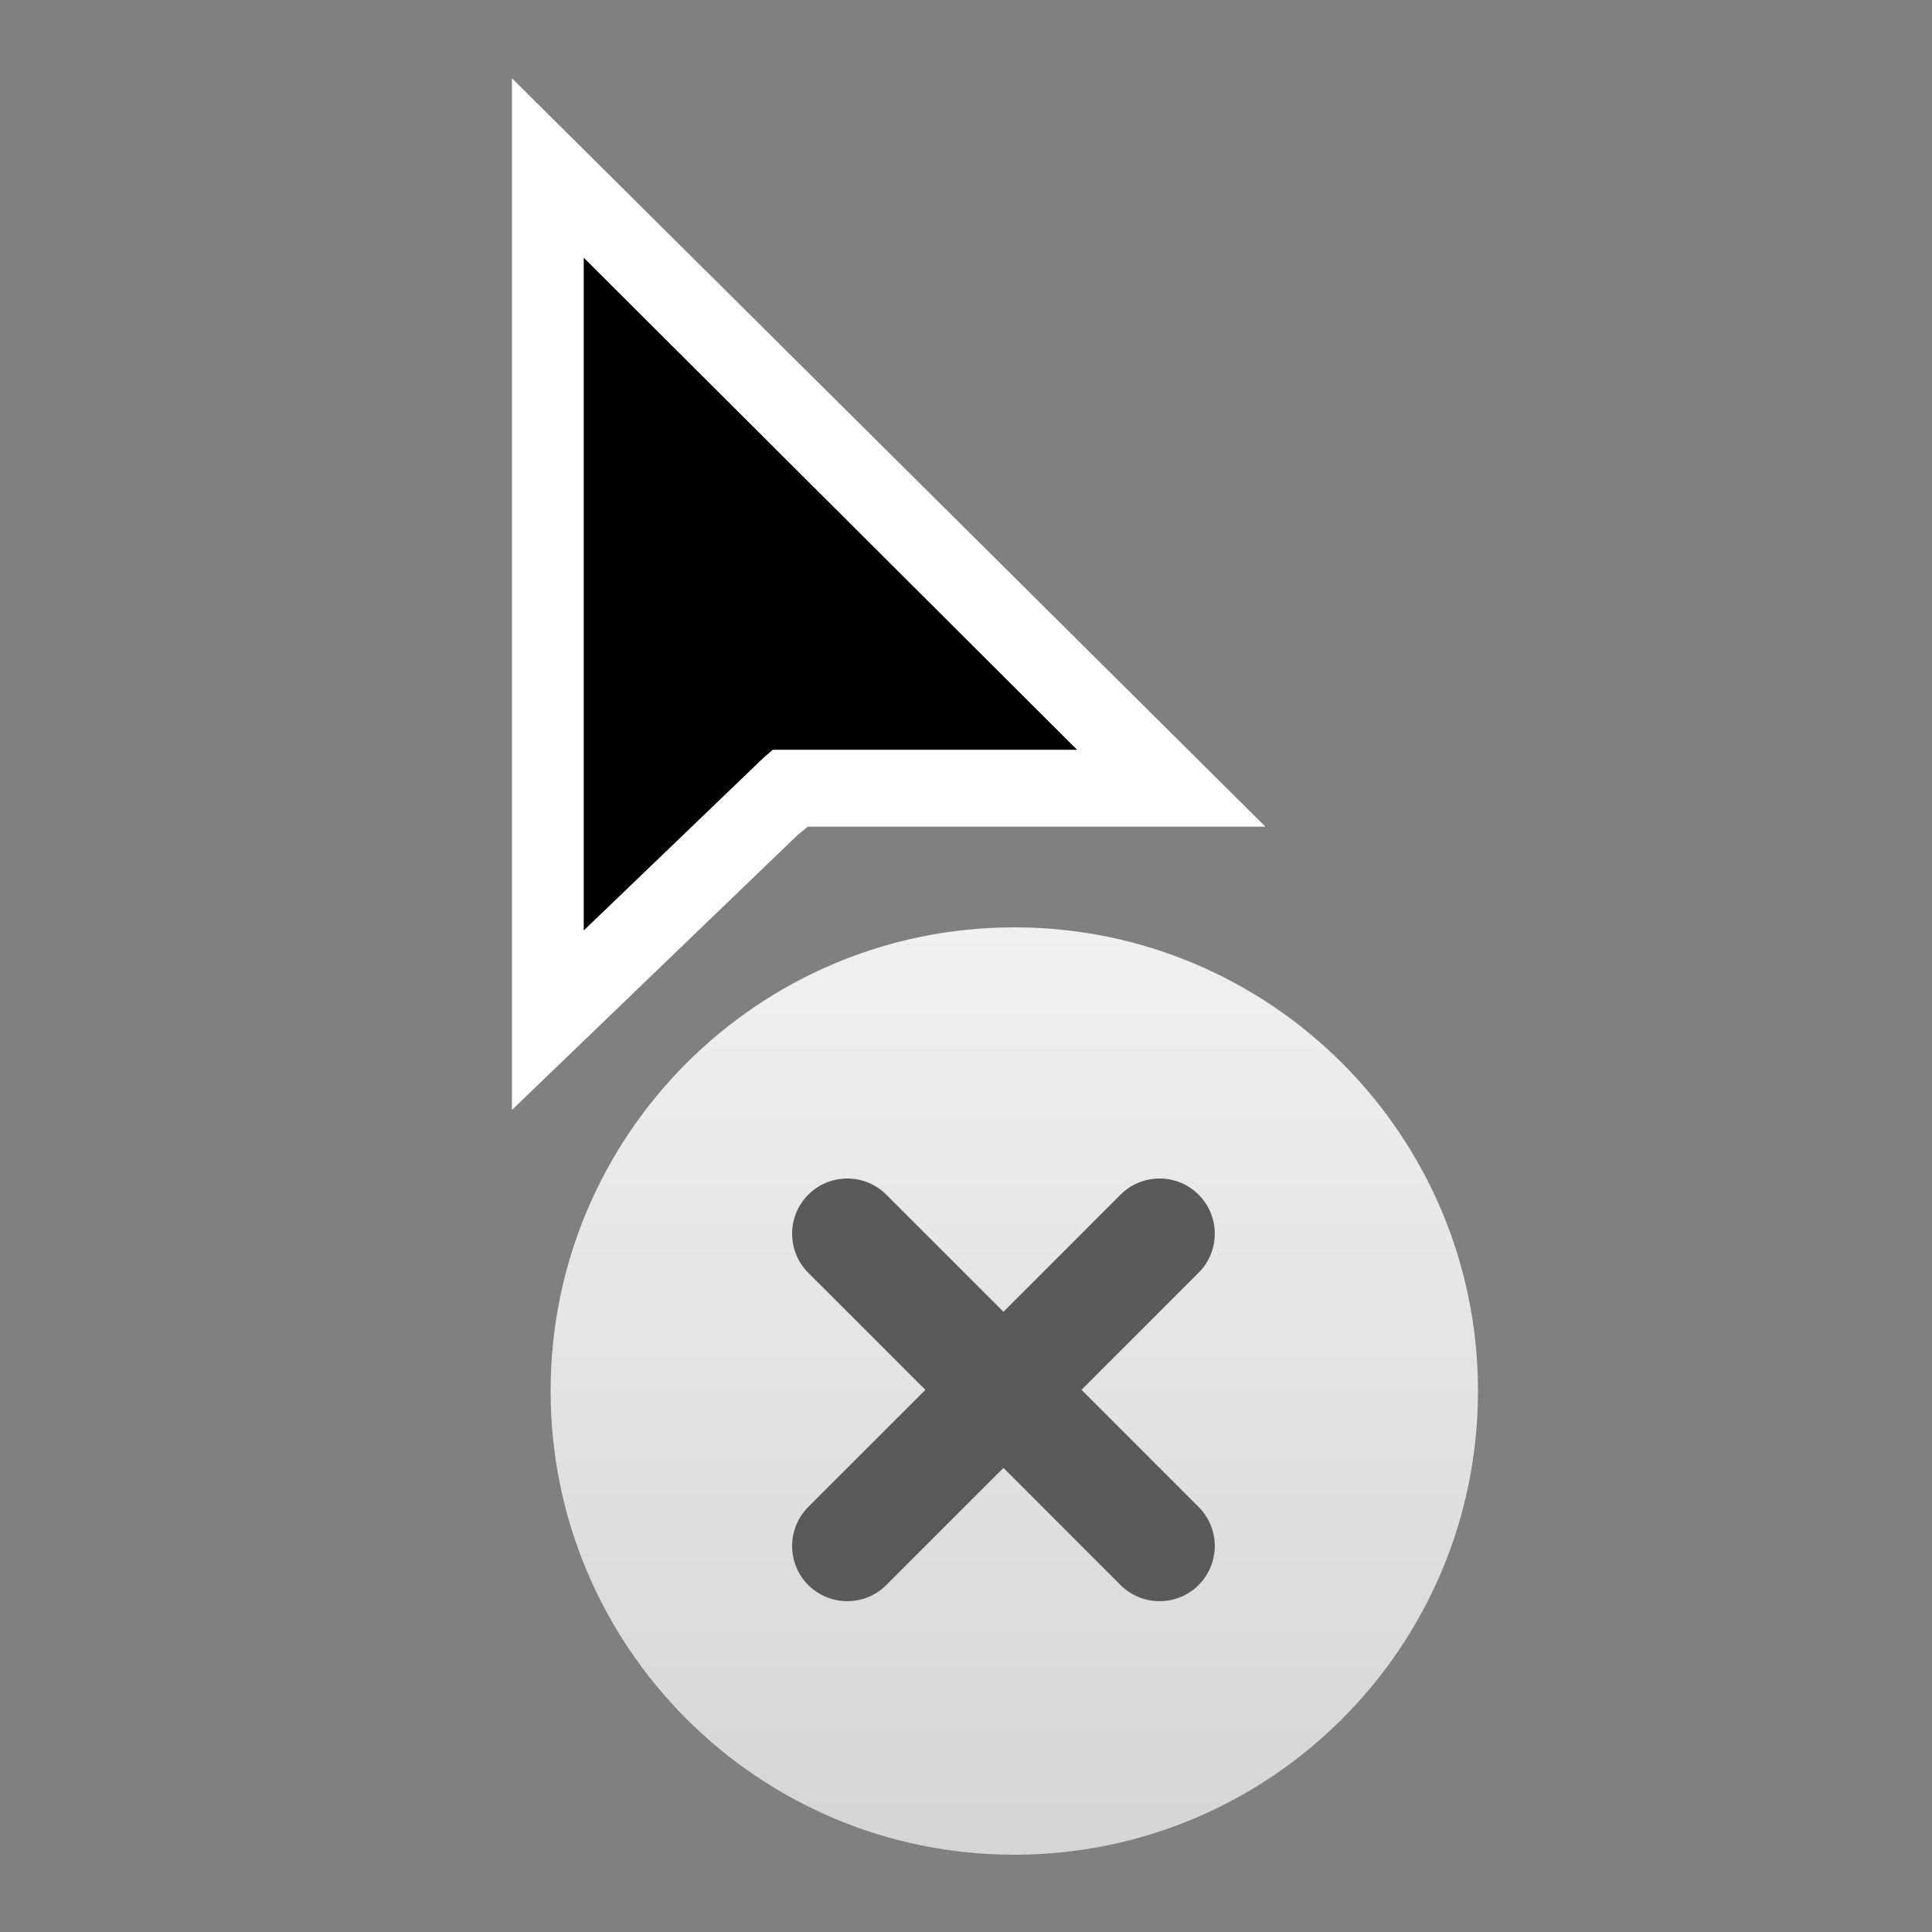 <svg
  width="200"
  height="200"
  viewBox="0 0 200 200"
  fill="none"
  xmlns="http://www.w3.org/2000/svg"
>
    <rect x="0" y="0" width="200" height="200" fill="#808080" stroke="none"/>
    <path
    fill-rule="evenodd"
    clip-rule="evenodd"
    d="M57 144C57 170.507 78.493 192 105 192C131.506 192 153 170.507 153 144C153 117.488 131.506 96 105 96C78.493 96 57 117.488 57 144Z"
    fill="url(#paint0_linear)"
  />
    <path
    fill-rule="evenodd"
    clip-rule="evenodd"
    d="M111.957 143.877L124.077 131.757C126.312 129.523 126.312 125.905 124.077 123.671C121.849 121.443 118.232 121.443 115.997 123.671L103.877 135.797L91.751 123.671C89.523 121.443 85.906 121.443 83.671 123.671C81.443 125.905 81.443 129.523 83.671 131.757L95.797 143.877L83.671 155.997C81.443 158.231 81.443 161.848 83.671 164.083C85.906 166.311 89.523 166.311 91.751 164.083L103.877 151.957L115.997 164.083C118.232 166.311 121.849 166.311 124.077 164.083C126.312 161.848 126.312 158.231 124.077 155.997L111.957 143.877Z"
    fill="#5A5A5A"
  />
    <path
    fill-rule="evenodd"
    clip-rule="evenodd"
    d="M53 114.893V8.107L131 85.581H83.618L82.602 86.408L53 114.893Z"
    fill="white"
  />
    <path
    fill-rule="evenodd"
    clip-rule="evenodd"
    d="M60.429 26.679V96.322L79 78.481L80 77.616H111.5L60.429 26.679Z"
    fill="black"
  />
    <defs>
        <linearGradient
      id="paint0_linear"
      x1="105"
      y1="96"
      x2="105"
      y2="192"
      gradientUnits="userSpaceOnUse"
    >
            <stop stop-color="#F0F0F0" />
            <stop offset="1" stop-color="#D5D5D5" />
        </linearGradient>
    </defs>
</svg>
